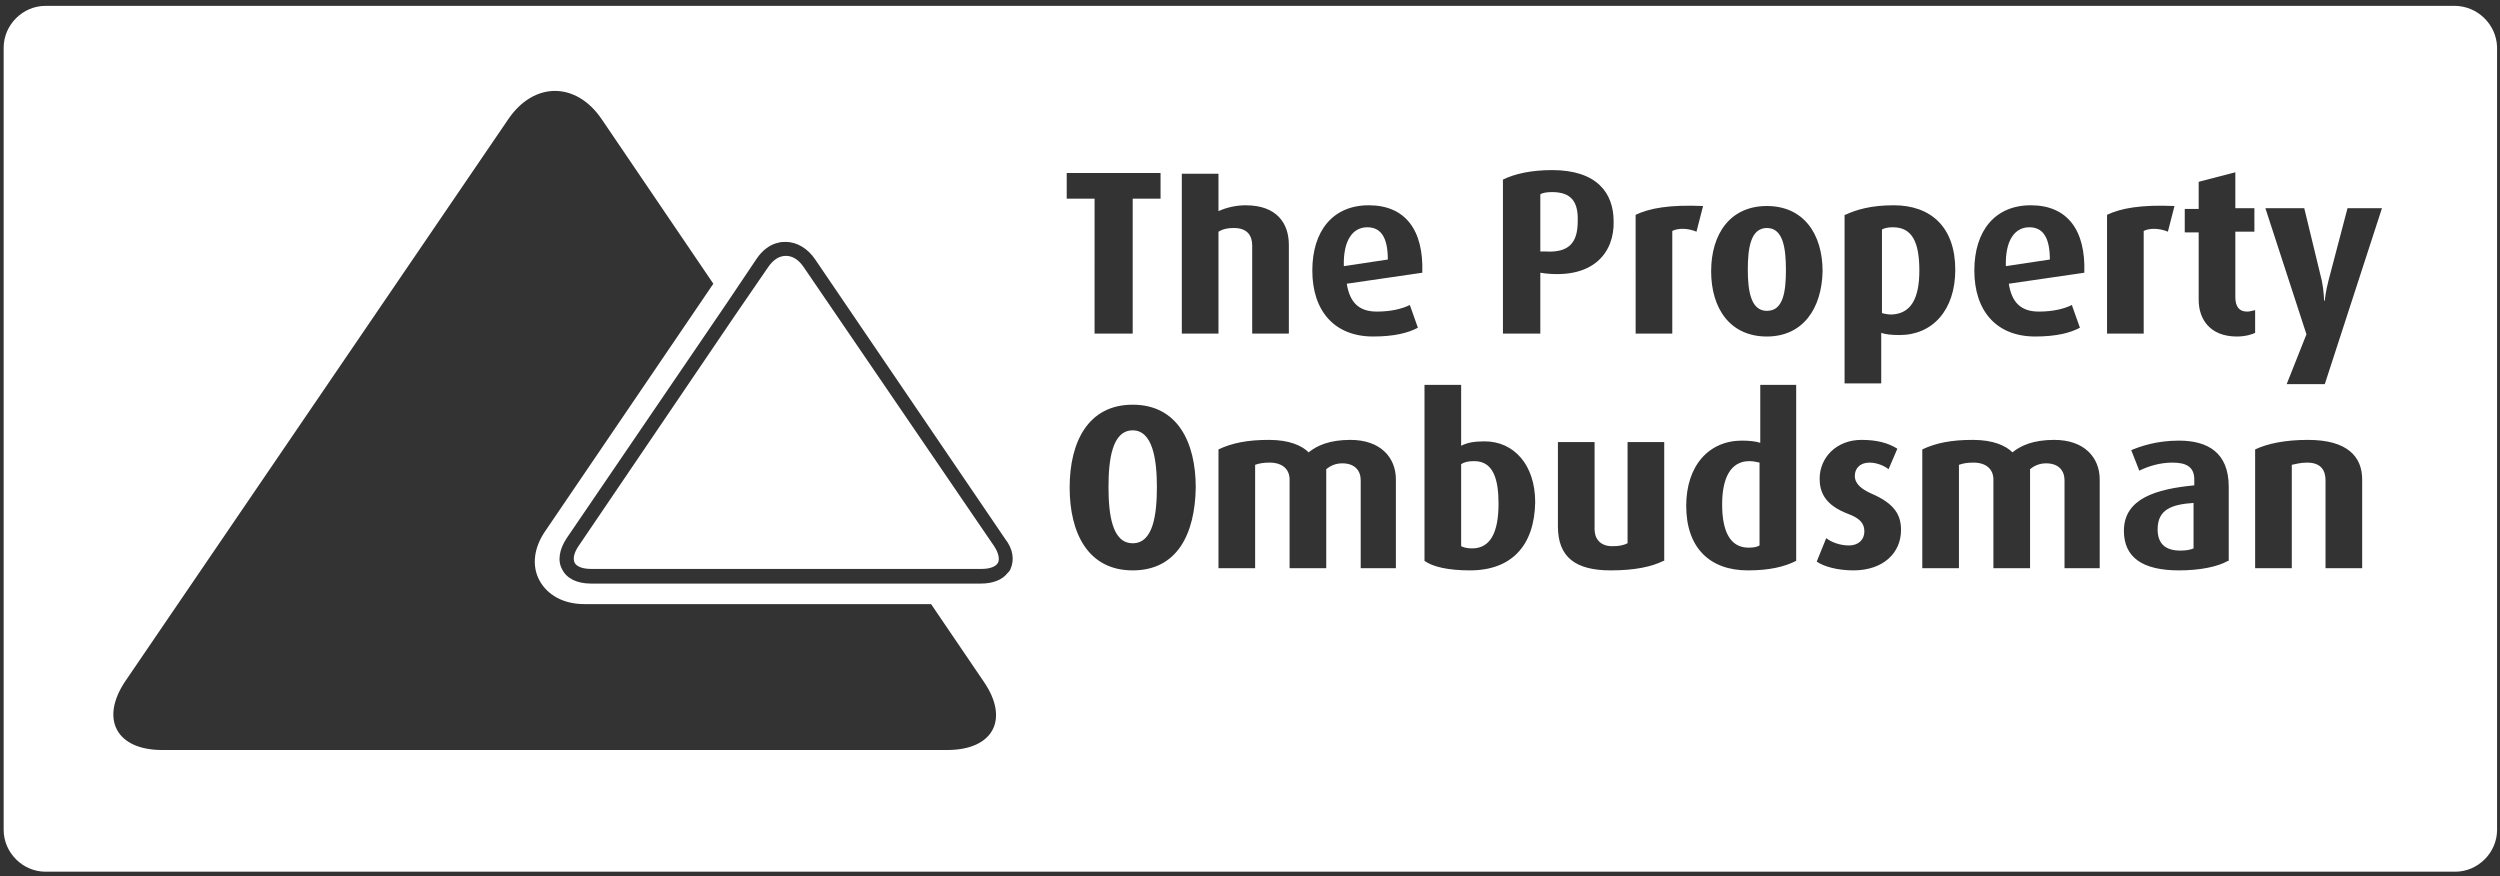 <?xml version="1.0" encoding="UTF-8"?> <svg xmlns="http://www.w3.org/2000/svg" xmlns:xlink="http://www.w3.org/1999/xlink" version="1.1" id="Layer_1" x="0px" y="0px" viewBox="0 0 341 119.5" style="enable-background:new 0 0 341 119.5;" xml:space="preserve"><rect x="0" y="0" width="341" height="119.5" fill="#333333" stroke="none"/> <style type="text/css"> .st0{fill:#FFFFFF;} </style> <g> <path class="st0" d="M276.8,31c-2,0-3.3,1.8-3.2,5.3l6-0.9C279.6,32.3,278.6,31,276.8,31z"></path> <path class="st0" d="M201.1,62.9c-0.8,0-1.3,0.1-1.8,0.4v11.2c0.4,0.2,0.9,0.3,1.5,0.3c2.5,0,3.6-2.2,3.6-6.1 C204.4,65.4,203.7,62.9,201.1,62.9z"></path> <path class="st0" d="M186.5,31c-2,0-3.3,1.8-3.2,5.3l6-0.9C189.3,32.3,188.3,31,186.5,31z"></path> <path class="st0" d="M241,31.1c-2.2,0-2.6,2.7-2.6,5.7c0,3.1,0.5,5.6,2.6,5.6c2.2,0,2.6-2.5,2.6-5.6 C243.6,33.8,243.2,31.1,241,31.1z"></path> <path class="st0" d="M211.7,26.2c-0.7,0-1.3,0.1-1.6,0.3v7.8l0.7,0c3.2,0.2,4.4-1.2,4.4-4.1C215.3,27.5,214.3,26.2,211.7,26.2z"></path> <path class="st0" d="M109.6,36.4c-0.7-1-1.5-1.5-2.4-1.5c-0.9,0-1.7,0.5-2.4,1.5l-4.6,6.7L78.9,74.5c-0.6,0.9-0.8,1.7-0.5,2.3 c0.3,0.5,1.1,0.8,2.2,0.8h43.2h10.1c1.1,0,1.9-0.3,2.2-0.8c0.3-0.5,0.1-1.4-0.5-2.3L109.6,36.4z"></path> <path class="st0" d="M234.9,68.8c0,3.7,1.1,5.9,3.6,5.9c0.7,0,1.2-0.1,1.5-0.3V63.1c-0.4-0.1-0.9-0.2-1.4-0.2 C236,62.9,234.9,65.3,234.9,68.8z"></path> <path class="st0" d="M261.8,36.9c0-3.9-1-5.9-3.6-5.9c-0.7,0-1.1,0.1-1.5,0.3v11.4c0.3,0.1,0.8,0.2,1.3,0.2 C260.6,42.8,261.8,40.8,261.8,36.9z"></path> <path class="st0" d="M334.8,0.8H6.2c-3.1,0-5.7,2.6-5.7,5.7v106.7c0,3.1,2.6,5.7,5.7,5.7h328.7c3.1,0,5.7-2.6,5.7-5.7V6.4 C340.5,3.3,337.9,0.8,334.8,0.8z M277,28c5,0,7.5,3.4,7.3,9.2L274,38.7c0.4,2.5,1.6,3.8,4.1,3.8c2,0,3.5-0.4,4.5-0.9l1.1,3.1 c-1.3,0.7-3.2,1.2-6.1,1.2c-5.3,0-8.3-3.5-8.3-9C269.3,31.5,272.1,28,277,28z M251.7,29.3c1.5-0.7,3.5-1.3,6.6-1.3 c5.1,0,8.4,3,8.4,8.8c0,5.5-3.1,8.9-7.6,8.9c-1.1,0-2-0.1-2.5-0.3v6.9h-5V29.3z M129.2,102.3H22.1c-6.2,0-8.5-4.2-5-9.4l52.2-76.6 c3.5-5.2,9.3-5.2,12.8,0l15.2,22.4L74.4,72.4c-1.6,2.3-1.9,4.8-0.8,6.8c1.1,2,3.3,3.2,6.1,3.2H127l7.2,10.6 C137.7,98.1,135.5,102.3,129.2,102.3z M137.8,77.7c-0.1,0.2-0.2,0.3-0.4,0.5c-0.7,0.9-2,1.4-3.6,1.4h-8.7H80.6 c-1.9,0-3.3-0.7-3.9-1.9c-0.7-1.2-0.4-2.8,0.6-4.3l21.8-32l4.1-6.1c0.8-1.2,1.9-2,3-2.2c0.3-0.1,0.6-0.1,1-0.1c1.5,0,3,0.9,4,2.4 l25.9,38.1C138.2,74.9,138.4,76.4,137.8,77.7z M145.5,23.6h12.8v3.5h-3.8v18.4h-5.2V27.1h-3.8V23.6z M154.5,77.8 c-6.1,0-8.6-5.1-8.6-11.3c0-6.2,2.5-11.3,8.6-11.3s8.6,5.1,8.6,11.3C163,72.8,160.6,77.8,154.5,77.8z M166.2,45.5h-5V23.7h5v5.1 c1.1-0.5,2.4-0.8,3.7-0.8c4.3,0,5.9,2.5,5.9,5.4v12.1h-5v-12c0-1.3-0.6-2.4-2.5-2.4c-0.8,0-1.4,0.1-2.1,0.5V45.5z M190.6,77.5h-5 v-12c0-1.3-0.8-2.3-2.5-2.3c-0.9,0-1.6,0.3-2.2,0.8v13.5h-5V65.4c0-1.4-1-2.3-2.7-2.3c-0.9,0-1.4,0.1-2,0.3v14.1h-5V61.3 c1.9-0.9,4-1.3,6.9-1.3c2.8,0,4.5,0.8,5.4,1.7c1.1-0.9,2.8-1.7,5.7-1.7c4.1,0,6.2,2.4,6.2,5.4V77.5z M194,37.2l-10.3,1.5 c0.4,2.5,1.6,3.8,4.1,3.8c2,0,3.5-0.4,4.5-0.9l1.1,3.1c-1.3,0.7-3.2,1.2-6.1,1.2c-5.3,0-8.3-3.5-8.3-9c0-5.4,2.8-8.9,7.7-8.9 C191.7,28,194.2,31.4,194,37.2z M200.5,77.8c-3,0-5.1-0.5-6.2-1.3V52.5h5v8.3c0.8-0.4,1.7-0.6,3.2-0.6c4,0,6.9,3.2,6.9,8.3 C209.3,74.4,206.2,77.8,200.5,77.8z M210.8,37.3l-0.7-0.1v8.3h-5.1v-21c1.6-0.8,3.9-1.3,6.7-1.3c6.1,0,8.4,3.1,8.4,7 C220.2,34.4,217.4,38,210.8,37.3z M226.9,76.5c-1.6,0.8-3.9,1.3-7.2,1.3c-4.8,0-7.2-1.8-7.2-6V60.3h5v11.9c0,1.2,0.7,2.3,2.4,2.3 c0.9,0,1.5-0.1,2.1-0.4V60.3h5V76.5z M228.1,31.5v14h-5V29.3c1.9-0.9,4.6-1.4,9.2-1.2l-0.9,3.5C230.2,31.1,228.9,31.1,228.1,31.5z M245,76.5c-1.6,0.8-3.6,1.3-6.6,1.3c-5.2,0-8.4-3.1-8.4-8.8c0-5.5,3.1-8.9,7.6-8.9c1,0,1.9,0.1,2.5,0.3v-7.9h4.9V76.5z M241,45.9 c-5,0-7.6-3.8-7.6-8.9c0-5.1,2.6-8.9,7.6-8.9c5,0,7.6,3.8,7.6,8.9C248.5,42.1,245.9,45.9,241,45.9z M252.8,77.8c-2.1,0-4-0.5-5-1.2 l1.3-3.2c0.6,0.5,1.8,1,3.1,1c1.3,0,2.1-0.8,2.1-1.9c0-1.1-0.6-1.8-2.2-2.4c-3.2-1.2-3.9-3-3.9-4.8c0-2.9,2.3-5.3,5.7-5.3 c2.1,0,3.6,0.4,4.9,1.2l-1.2,2.8c-0.5-0.4-1.5-0.9-2.6-0.9c-1.3,0-2,0.8-2,1.8c0,1.1,0.9,1.8,2.2,2.4c3.3,1.4,4.1,3,4.1,5 C259.3,75.4,256.9,77.8,252.8,77.8z M286.6,77.5h-5v-12c0-1.3-0.8-2.3-2.5-2.3c-0.9,0-1.6,0.3-2.2,0.8v13.5h-5V65.4 c0-1.4-1-2.3-2.7-2.3c-0.9,0-1.4,0.1-2,0.3v14.1h-5V61.3c1.9-0.9,4-1.3,6.9-1.3c2.8,0,4.5,0.8,5.4,1.7c1.1-0.9,2.8-1.7,5.7-1.7 c4.1,0,6.2,2.4,6.2,5.4V77.5z M287.4,29.3c1.9-0.9,4.6-1.4,9.2-1.2l-0.9,3.5c-1.2-0.5-2.5-0.5-3.3-0.1v14h-5V29.3z M303.9,76.5 c-1.4,0.8-3.8,1.3-6.7,1.3c-5,0-7.5-1.8-7.5-5.4c0-4.4,4.4-5.7,9.6-6.2v-0.8c0-1.8-1.2-2.3-3-2.3c-1.7,0-3.3,0.5-4.5,1.1l-1.1-2.8 c1.2-0.5,3.4-1.3,6.5-1.3c3.9,0,6.8,1.6,6.8,6.3V76.5z M307.5,31.6h-2.6v8.9c0,1.3,0.5,2,1.6,2c0.4,0,0.6-0.1,1.1-0.2v3.1 c-0.4,0.2-1.3,0.5-2.5,0.5c-3.6,0-5.2-2.3-5.2-5v-9.2H298v-3.2h1.9v-3.7l5-1.3v4.9h2.6V31.6z M322.2,77.5h-5v-12 c0-1.2-0.5-2.4-2.5-2.4c-1,0-1.5,0.2-2.1,0.3v14.1h-5V61.3c1.7-0.8,4.1-1.3,7.2-1.3c5.4,0,7.4,2.3,7.4,5.4V77.5z M317.1,52.4h-5.2 l2.7-6.8L309,28.4h5.3l2.4,9.9C317,39.8,317,41,317,41h0.1c0,0,0.1-1.2,0.5-2.7l2.6-9.9h4.7L317.1,52.4z"></path> <path class="st0" d="M294.3,72.2c0,2,1.1,2.9,3.1,2.9c0.7,0,1.4-0.1,1.8-0.3v-6.2C296.2,68.8,294.3,69.5,294.3,72.2z"></path> <path class="st0" d="M154.5,58.7c-2.8,0-3.3,4-3.3,7.7c0,3.8,0.5,7.7,3.3,7.7c2.8,0,3.3-3.9,3.3-7.7 C157.8,62.6,157.2,58.7,154.5,58.7z"></path> </g> </svg> 